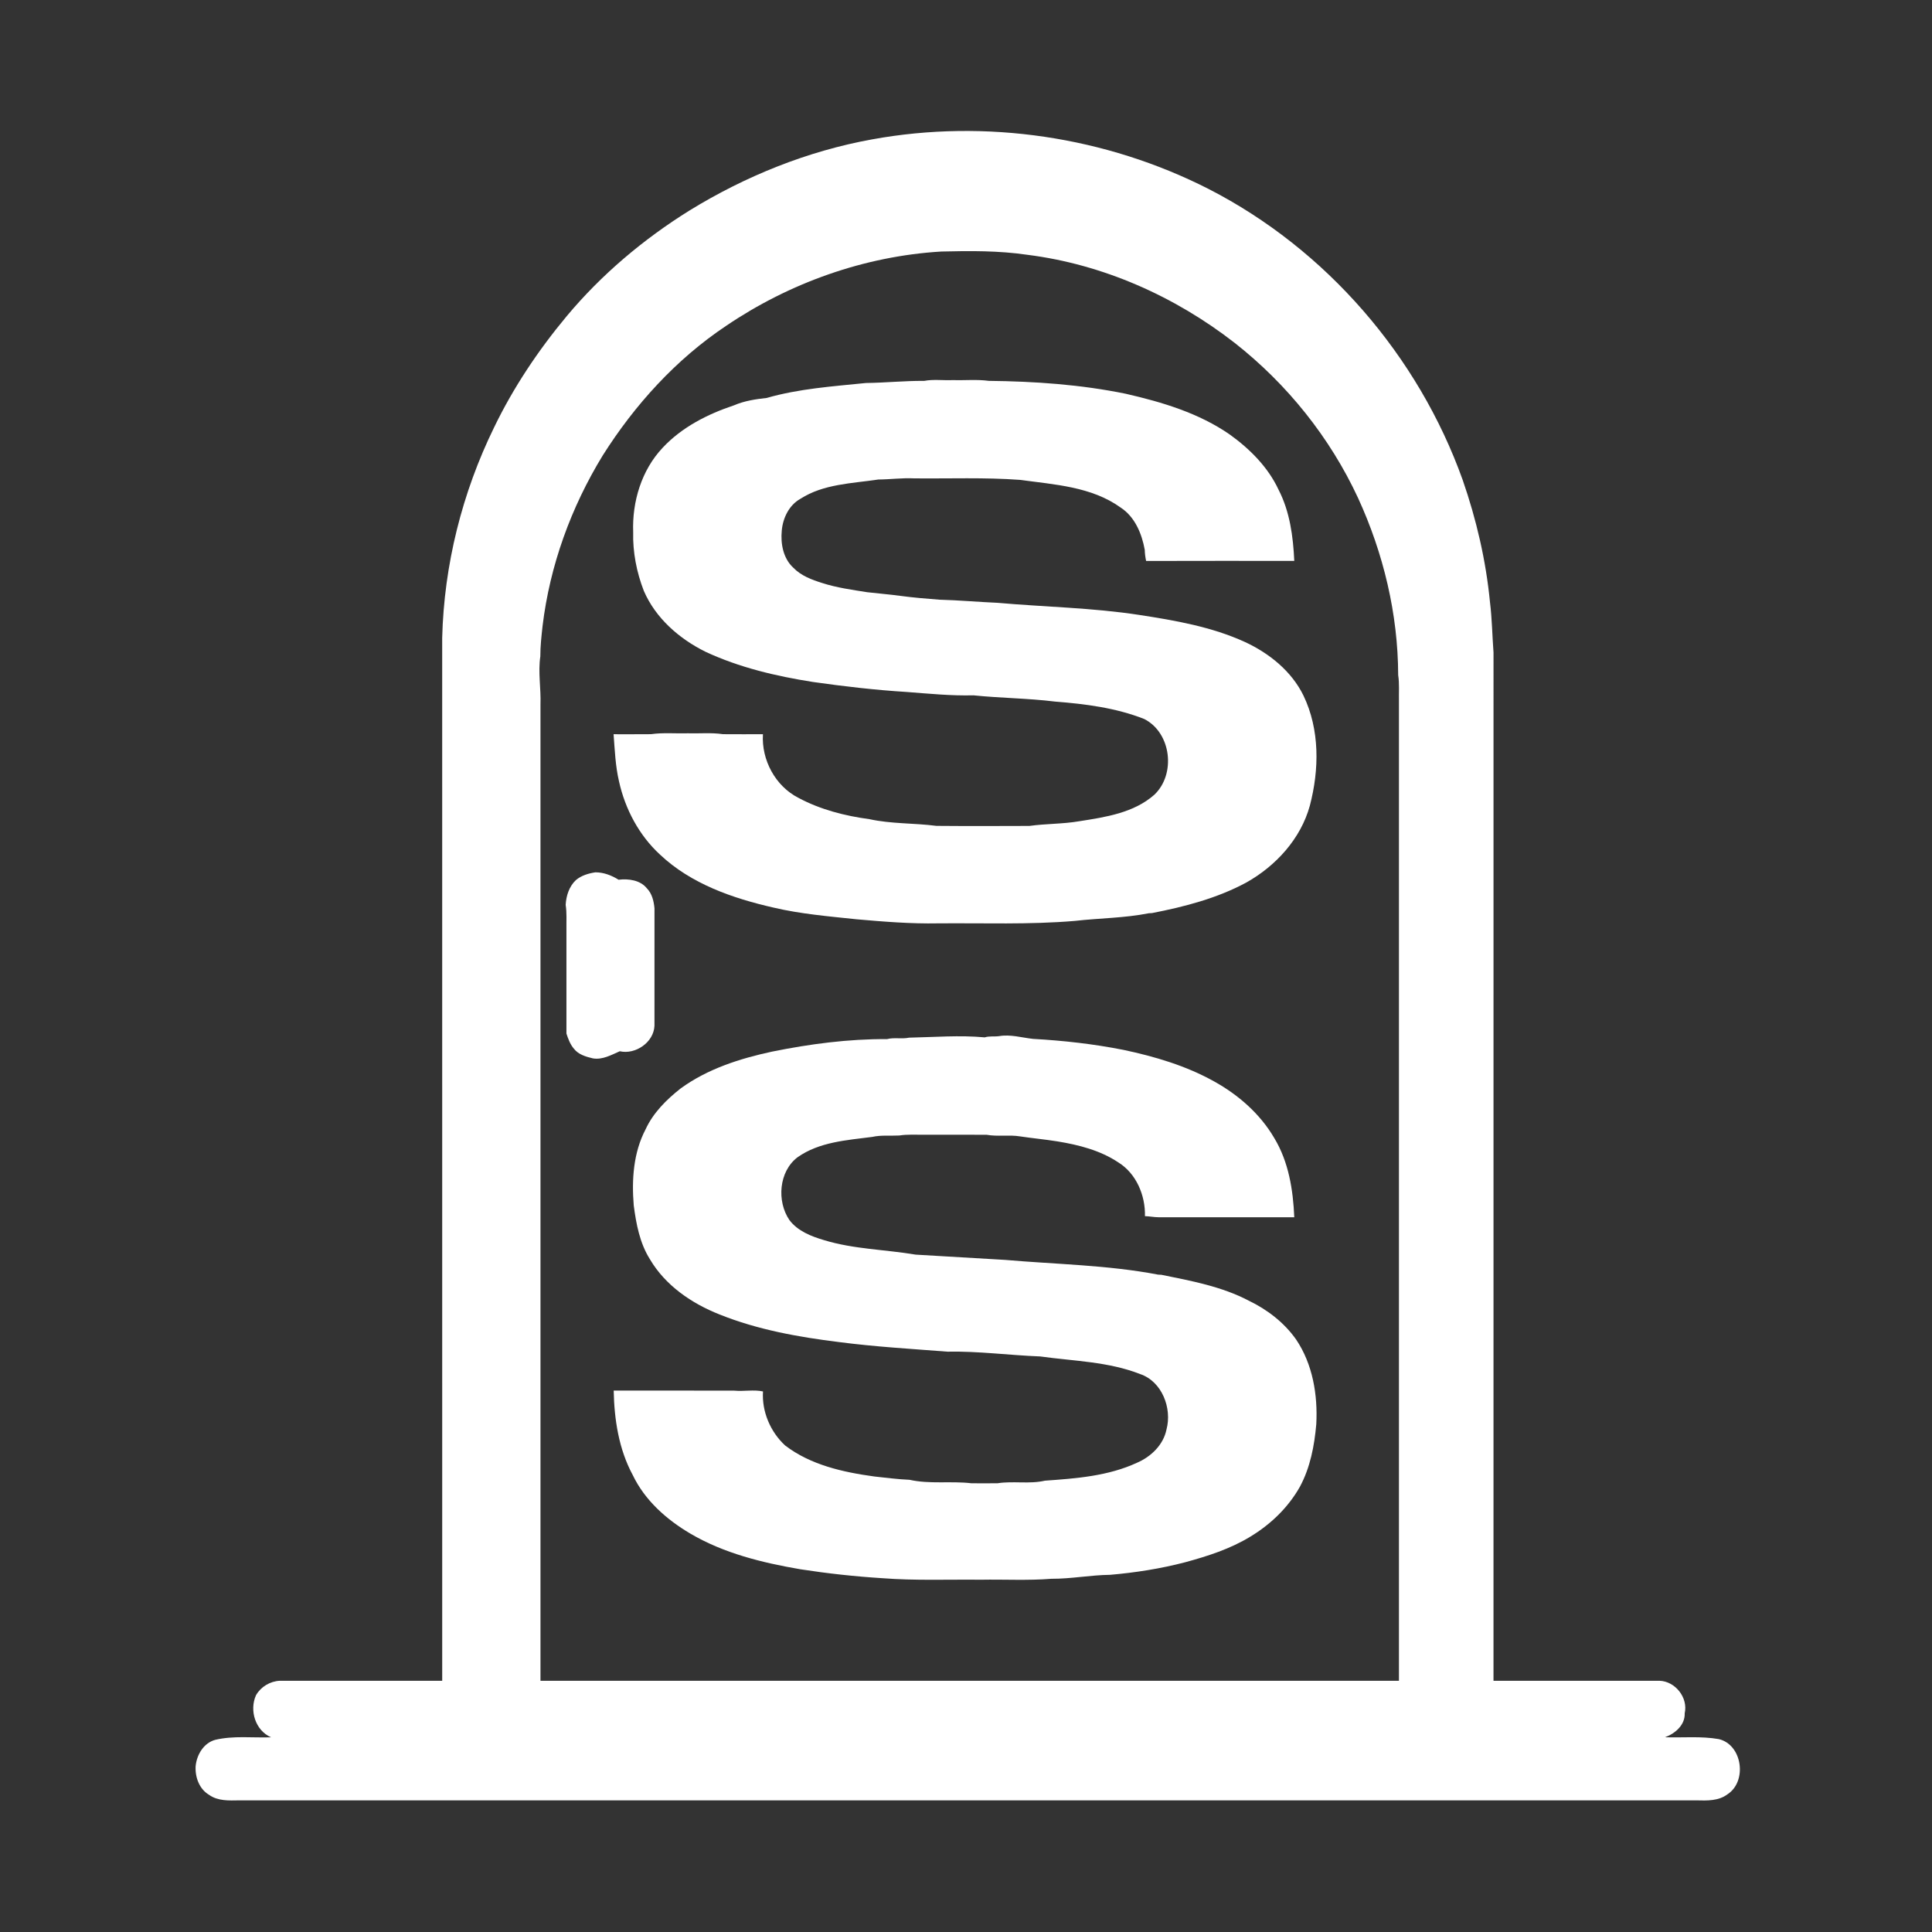 <?xml version="1.0" encoding="UTF-8" ?>
<!DOCTYPE svg PUBLIC "-//W3C//DTD SVG 1.1//EN" "http://www.w3.org/Graphics/SVG/1.1/DTD/svg11.dtd">
<svg width="1042pt" height="1042pt" viewBox="0 0 1042 1042" version="1.1" xmlns="http://www.w3.org/2000/svg">
<rect x="0" y="0" width="1042" height="1042" fill="#333333" stroke="none"/>
<g id="#ffffffff">
<path fill="#ffffff" opacity="1.00" d=" M 470.41 75.16 C 531.63 64.01 596.38 73.67 651.85 101.92 C 715.20 134.39 764.95 191.93 788.89 258.89 C 796.28 280.18 801.43 302.31 803.60 324.76 C 804.72 333.80 804.83 342.90 805.51 351.96 C 805.49 536.81 805.51 721.65 805.50 906.50 C 835.35 906.50 865.20 906.50 895.05 906.50 C 903.60 906.81 910.55 915.65 908.62 924.06 C 908.87 930.36 903.45 934.97 898.00 936.97 C 907.67 937.28 917.45 936.29 927.04 937.97 C 939.77 941.01 942.46 960.80 931.65 967.76 C 926.86 971.36 920.67 971.15 915.00 971.00 C 653.01 971.00 391.02 971.00 129.03 971.00 C 123.51 971.10 117.50 971.42 112.77 968.03 C 107.45 964.88 105.18 958.51 105.51 952.58 C 106.10 946.40 109.86 940.01 116.15 938.34 C 126.00 936.03 136.20 937.34 146.22 937.00 C 137.71 933.34 134.38 922.48 138.08 914.27 C 140.74 909.68 145.69 906.74 150.97 906.50 C 180.14 906.50 209.32 906.50 238.50 906.50 C 238.49 719.00 238.51 531.50 238.49 344.01 C 239.47 304.74 249.24 265.74 266.51 230.46 C 276.92 208.91 290.34 188.89 305.65 170.51 C 324.40 148.05 347.06 128.99 371.88 113.52 C 402.05 94.99 435.50 81.46 470.41 75.16 M 391.62 175.74 C 364.61 193.78 342.35 218.30 325.06 245.67 C 307.98 273.59 296.55 305.05 292.63 337.59 C 292.03 343.05 291.41 348.50 291.42 354.00 C 290.13 362.66 291.83 371.34 291.50 380.03 C 291.51 555.52 291.50 731.01 291.50 906.50 C 445.83 906.50 600.17 906.50 754.50 906.50 C 754.50 730.33 754.50 554.17 754.50 378.01 C 754.40 373.37 754.80 368.70 754.09 364.09 C 754.01 331.18 746.16 298.41 732.43 268.54 C 717.29 235.92 694.17 207.13 665.91 184.93 C 633.64 159.81 594.87 142.57 554.18 137.43 C 538.79 135.16 523.20 135.27 507.69 135.66 C 466.30 138.13 425.89 152.52 391.62 175.74 Z" />
<path fill="#ffffff" opacity="1.00" d=" M 498.42 205.43 C 503.53 204.45 508.82 205.26 514.00 205.00 C 520.42 205.21 526.88 204.54 533.26 205.41 C 558.00 205.67 582.84 207.39 607.15 212.37 C 626.80 216.87 646.68 222.80 663.39 234.44 C 674.15 242.20 683.92 251.97 689.58 264.13 C 695.67 275.95 697.45 289.38 698.05 302.51 C 671.41 302.53 644.77 302.44 618.14 302.55 C 617.72 300.57 617.45 298.57 617.41 296.55 C 615.82 287.81 612.11 278.76 604.39 273.73 C 588.66 262.41 568.61 261.35 550.07 258.81 C 531.11 257.41 512.04 258.20 493.03 258.00 C 486.56 257.68 480.18 258.57 473.73 258.62 C 459.53 260.75 444.19 260.99 431.73 269.00 C 425.59 272.40 422.23 279.36 421.64 286.16 C 420.95 293.22 422.40 301.17 427.84 306.17 C 432.03 310.54 437.85 312.69 443.49 314.46 C 451.33 316.98 459.50 318.09 467.60 319.39 C 473.59 320.09 479.60 320.56 485.58 321.37 C 492.56 322.31 499.60 322.90 506.59 323.43 C 517.09 323.71 527.54 324.67 538.03 325.12 C 563.47 327.38 589.10 327.75 614.41 331.65 C 633.83 334.63 653.51 338.05 671.51 346.28 C 684.58 352.36 696.58 361.98 703.00 375.13 C 711.86 393.54 711.55 415.06 706.46 434.49 C 701.53 452.45 688.06 467.13 672.01 476.07 C 656.29 484.52 638.78 489.06 621.36 492.45 C 620.92 492.47 620.05 492.52 619.61 492.55 C 606.42 495.17 592.91 495.16 579.58 496.69 C 555.14 498.76 530.55 497.78 506.02 498.00 C 491.29 498.29 476.60 497.09 461.95 495.80 C 446.95 494.21 431.89 492.96 417.18 489.50 C 395.14 484.47 372.70 476.72 355.96 460.91 C 344.67 450.53 337.16 436.36 333.86 421.44 C 331.90 413.09 331.58 404.51 330.93 396.00 C 337.65 395.97 344.37 396.06 351.10 395.97 C 357.69 395.04 364.37 395.69 371.01 395.50 C 377.32 395.68 383.67 395.05 389.93 395.97 C 397.11 396.05 404.30 395.98 411.48 395.99 C 410.62 409.84 418.17 423.98 430.64 430.32 C 442.48 436.65 455.68 440.03 468.92 441.81 C 480.78 444.41 493.04 443.86 505.05 445.42 C 521.76 445.57 538.48 445.51 555.19 445.45 C 564.15 444.21 573.25 444.45 582.17 442.91 C 596.23 440.71 611.49 438.43 622.55 428.66 C 634.31 417.56 631.76 395.23 617.14 387.79 C 601.81 381.73 585.27 379.66 568.95 378.38 C 554.35 376.58 539.66 376.53 525.04 375.02 C 513.01 375.33 501.06 374.12 489.08 373.21 C 472.16 372.16 455.30 370.21 438.51 367.82 C 418.64 364.70 398.78 360.05 380.48 351.51 C 366.29 344.48 353.57 333.39 347.22 318.63 C 343.34 308.60 341.22 297.75 341.50 286.98 C 340.88 270.59 346.01 253.53 357.42 241.46 C 367.76 230.38 381.66 223.34 395.89 218.60 C 401.47 216.19 407.52 215.29 413.51 214.63 C 430.94 209.61 449.12 208.39 467.09 206.56 C 477.55 206.45 487.94 205.33 498.42 205.43 Z" />
<path fill="#ffffff" opacity="1.00" d=" M 310.61 474.66 C 313.53 472.18 317.36 471.05 321.08 470.48 C 325.55 470.45 329.87 472.13 333.62 474.47 C 338.94 473.83 345.32 474.64 348.90 479.13 C 351.70 481.98 352.63 486.08 352.99 489.93 C 353.00 511.02 353.02 532.11 352.98 553.20 C 352.62 562.17 342.72 568.92 334.27 566.98 C 329.70 568.97 324.92 571.71 319.75 570.82 C 315.99 569.94 311.89 568.75 309.46 565.52 C 307.48 563.19 306.44 560.29 305.50 557.44 C 305.50 538.63 305.50 519.83 305.50 501.02 C 305.43 496.69 305.76 492.34 305.09 488.04 C 305.34 483.14 306.96 478.09 310.61 474.66 Z" />
<path fill="#ffffff" opacity="1.00" d=" M 478.42 560.43 C 482.30 559.42 486.39 560.48 490.32 559.65 C 503.89 559.37 517.55 558.23 531.11 559.49 C 533.60 558.69 536.27 559.19 538.84 558.83 C 544.98 557.76 551.08 559.65 557.16 560.31 C 573.53 561.22 589.88 563.06 605.98 566.25 C 622.85 569.83 639.64 574.78 654.78 583.23 C 667.89 590.48 679.61 600.72 687.23 613.74 C 695.01 626.56 697.43 641.74 698.05 656.51 C 673.66 656.50 649.27 656.49 624.88 656.51 C 622.41 656.50 619.97 655.97 617.51 655.92 C 617.80 644.80 612.87 632.96 603.19 626.95 C 593.41 620.41 581.81 617.48 570.35 615.60 C 563.63 614.52 556.85 613.90 550.12 612.89 C 544.16 611.93 538.09 613.10 532.14 612.03 C 520.74 611.95 509.33 612.02 497.93 612.00 C 493.63 612.06 489.29 611.73 485.03 612.42 C 480.15 612.68 475.23 612.11 470.42 613.18 C 456.67 614.96 441.92 615.87 430.19 624.12 C 420.02 631.77 418.85 647.93 425.79 658.07 C 430.27 663.98 437.52 666.81 444.40 668.84 C 460.46 673.76 477.43 673.90 493.86 676.67 C 509.95 677.63 526.01 678.58 542.10 679.51 C 569.63 681.91 597.42 682.25 624.66 687.46 C 625.09 687.48 625.93 687.52 626.36 687.54 C 642.42 690.81 658.91 693.82 673.56 701.53 C 683.52 706.32 692.62 713.33 699.02 722.41 C 708.00 735.71 710.76 752.31 709.92 768.10 C 708.91 779.73 706.66 791.55 701.05 801.92 C 694.78 813.05 685.29 822.17 674.40 828.74 C 663.54 835.39 651.29 839.30 639.08 842.62 C 625.85 846.06 612.30 848.19 598.69 849.36 C 588.10 849.48 577.62 851.56 567.02 851.50 C 554.38 852.51 541.66 851.77 528.99 852.00 C 511.28 851.81 493.53 852.55 475.89 851.18 C 461.10 850.25 446.34 848.64 431.70 846.37 C 411.14 842.84 390.39 837.78 372.27 827.09 C 359.44 819.53 347.74 809.14 341.25 795.52 C 333.74 781.62 331.29 765.60 330.99 750.00 C 352.67 750.02 374.36 749.95 396.04 750.03 C 401.19 750.53 406.41 749.37 411.51 750.45 C 410.82 761.31 415.50 772.27 423.46 779.61 C 437.24 790.15 454.73 794.02 471.59 796.33 C 477.90 797.01 484.21 797.84 490.56 798.11 C 501.50 800.56 512.85 798.67 523.91 799.98 C 528.62 800.01 533.34 800.04 538.06 799.97 C 546.51 798.65 555.21 800.53 563.59 798.58 C 580.36 797.41 597.71 796.10 613.19 788.93 C 620.78 785.68 627.47 779.27 629.14 770.95 C 632.20 759.49 626.72 745.09 614.94 741.09 C 597.75 734.34 579.07 734.10 561.01 731.58 C 544.32 730.94 527.69 728.67 510.95 729.00 C 491.44 727.48 471.89 726.36 452.46 723.82 C 430.58 721.11 408.63 717.19 388.09 708.94 C 373.05 703.01 358.85 693.31 350.52 679.15 C 345.04 670.46 343.12 660.15 341.80 650.12 C 340.65 636.24 341.60 621.65 348.18 609.11 C 352.29 600.16 359.44 593.08 367.07 587.06 C 381.58 576.48 399.04 570.91 416.43 567.17 C 436.83 563.05 457.59 560.30 478.42 560.43 Z" />
</g>
</svg>
